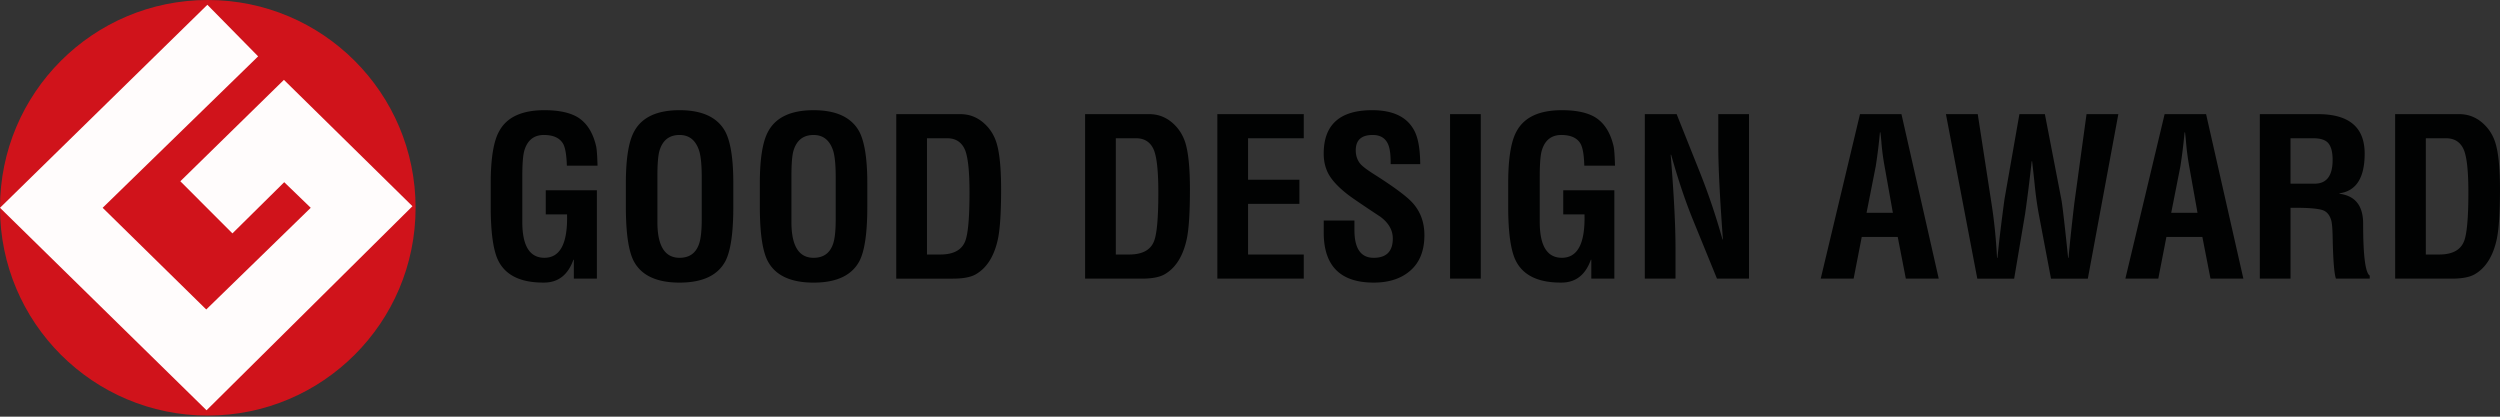 <svg xmlns="http://www.w3.org/2000/svg" xmlns:xlink="http://www.w3.org/1999/xlink" width="162" height="27" viewBox="0 0 162 27" overflow="visible"><rect x="0" y="0" width="162" height="27" fill="#333333" stroke="none"/><defs><path id="a" d="M0 0h161.999v26.929H0z"/></defs><clipPath id="b"><use xlink:href="#a" overflow="visible"/></clipPath><path clip-path="url(#b)" fill="#D0131B" d="M26.93 13.465c0 7.437-6.028 13.464-13.465 13.464C6.029 26.929 0 20.902 0 13.465S6.029 0 13.465 0C20.902 0 26.93 6.028 26.93 13.465"/><path clip-path="url(#b)" fill="#FFFCFC" d="M16.727 3.652L13.438.31 0 13.465l13.384 13.121 13.343-13.223-8.329-8.188-6.712 6.571 3.376 3.377 3.356-3.317 1.718 1.659-6.771 6.589-6.713-6.589z"/><path clip-path="url(#b)" fill="#010202" d="M31.799 13.393v-1.521c0-1.61.186-2.738.555-3.382.492-.9 1.467-1.35 2.926-1.35.92 0 1.636.151 2.148.454.587.361.985.977 1.192 1.848.049.18.08.612.101 1.293h-1.989c-.021-.673-.096-1.136-.228-1.392-.209-.389-.618-.587-1.224-.597-.672-.01-1.107.332-1.306 1.023-.086.303-.128.858-.128 1.663v2.956c0 1.545.478 2.316 1.434 2.316 1.025 0 1.512-.938 1.465-2.813h-1.379v-1.563h3.312v5.727h-1.493v-1.223h-.028c-.351.977-.976 1.469-1.877 1.479-1.487.018-2.476-.44-2.97-1.379-.341-.654-.511-1.833-.511-3.539m8.757 0v-1.521c0-1.6.182-2.728.553-3.381.501-.901 1.478-1.351 2.927-1.351 1.45 0 2.431.45 2.942 1.351.361.653.541 1.781.541 3.381v1.521c0 1.697-.172 2.871-.512 3.525-.494.929-1.483 1.395-2.971 1.395s-2.478-.466-2.97-1.395c-.34-.655-.51-1.829-.51-3.525m2.044-1.961v2.957c0 1.544.479 2.316 1.436 2.316.625 0 1.042-.289 1.251-.867.124-.331.185-.871.185-1.62v-2.729c0-.768-.052-1.331-.157-1.691-.218-.701-.645-1.052-1.279-1.052-.672 0-1.109.346-1.306 1.038-.086.302-.13.852-.13 1.648m6.638 1.961v-1.521c0-1.6.184-2.728.555-3.381.502-.901 1.477-1.351 2.928-1.351 1.448 0 2.429.45 2.941 1.351.359.653.54 1.781.54 3.381v1.521c0 1.697-.17 2.871-.512 3.525-.493.929-1.483 1.395-2.969 1.395-1.488 0-2.479-.466-2.97-1.395-.343-.655-.513-1.829-.513-3.525m2.047-1.961v2.957c0 1.544.478 2.316 1.436 2.316.625 0 1.042-.289 1.25-.867.123-.331.183-.871.183-1.62v-2.729c0-.768-.051-1.331-.155-1.691-.218-.701-.644-1.052-1.278-1.052-.673 0-1.109.346-1.308 1.038-.086.302-.128.852-.128 1.648m10.474 6.623h-3.681V7.396h4.149c.56 0 1.053.18 1.479.54.426.361.72.815.881 1.364.19.635.285 1.629.285 2.985 0 1.459-.067 2.516-.199 3.169-.237 1.128-.716 1.9-1.437 2.317-.321.188-.814.284-1.477.284m-1.691-1.563h.867c.843 0 1.378-.285 1.606-.853.189-.465.283-1.521.283-3.169 0-1.308-.089-2.208-.269-2.701-.208-.539-.602-.81-1.18-.81h-1.307v7.533zm13.928 1.563h-3.682V7.396h4.15c.561 0 1.053.18 1.48.54.425.361.718.815.881 1.364.188.635.283 1.629.283 2.985 0 1.459-.066 2.516-.199 3.169-.238 1.128-.715 1.9-1.437 2.317-.321.188-.813.284-1.476.284m-1.691-1.563h.866c.843 0 1.379-.285 1.606-.853.19-.465.283-1.521.283-3.169 0-1.308-.089-2.208-.269-2.701-.208-.539-.601-.81-1.179-.81h-1.307v7.533zm12.179 1.563h-5.6V7.395h5.6v1.564h-3.609v2.686h3.327v1.564h-3.327v3.283h3.609zm7.547-7.419h-1.918c.008-.578-.044-1-.156-1.264-.17-.418-.507-.626-1.009-.626-.73 0-1.095.332-1.095.994 0 .361.107.664.326.911.142.152.413.355.811.61 1.184.749 1.989 1.333 2.415 1.749.598.587.896 1.332.896 2.231 0 .986-.296 1.744-.889 2.274-.592.53-1.391.797-2.396.797-2.159 0-3.239-1.081-3.239-3.242v-.781h1.99v.625c0 1.194.417 1.791 1.249 1.791.825 0 1.237-.417 1.237-1.251 0-.54-.267-1.008-.801-1.407a97.487 97.487 0 0 1-1.673-1.122c-.668-.456-1.169-.907-1.502-1.357-.335-.451-.501-.989-.501-1.614 0-1.876 1.047-2.814 3.141-2.814 1.371 0 2.284.45 2.741 1.35.239.455.364 1.171.373 2.146m1.932-3.241h1.991v10.66h-1.991zm3.768 5.998v-1.521c0-1.61.185-2.738.554-3.382.493-.9 1.468-1.35 2.927-1.35.918 0 1.635.151 2.146.454.587.361.986.977 1.194 1.848.048.18.08.612.1 1.293h-1.99c-.018-.673-.095-1.136-.227-1.392-.209-.389-.616-.587-1.224-.597-.672-.01-1.108.332-1.307 1.023-.086.303-.128.858-.128 1.663v2.956c0 1.545.479 2.316 1.435 2.316 1.024 0 1.513-.938 1.465-2.813h-1.378v-1.563h3.312v5.727h-1.493v-1.223h-.029c-.349.977-.975 1.469-1.876 1.479-1.486.018-2.477-.44-2.97-1.379-.341-.654-.511-1.833-.511-3.539m13.614-3.908V7.396h1.99v10.659h-2.075l-1.549-3.795c-.503-1.231-.976-2.644-1.421-4.234h-.029c.209 2.585.312 4.595.312 6.026v2.003h-1.989V7.396h2.062l1.549 3.88a42.795 42.795 0 0 1 1.421 4.235h.028c-.198-2.71-.299-4.719-.299-6.026m8.77 8.57h-2.132l2.545-10.66h2.686l2.416 10.66h-2.132l-.525-2.701h-2.332l-.526 2.701zm1.435-7.291l-.598 3.027h1.706l-.54-3.027a16.01 16.01 0 0 1-.198-1.479c-.01-.16-.034-.397-.071-.709h-.029a35.189 35.189 0 0 1-.27 2.188m10.958-3.368l1.065 5.515c.067.34.215 1.605.441 3.795h.028c.065-.778.188-1.943.369-3.497l.796-5.813h2.061l-1.977 10.66h-2.386l-.797-4.207a22.888 22.888 0 0 1-.241-1.691 97.686 97.686 0 0 0-.186-1.706h-.029a97.18 97.18 0 0 1-.424 3.397l-.711 4.207h-2.388l-2.033-10.66h2.062l.895 5.813c.171 1.089.289 2.255.355 3.497h.029c.084-.911.236-2.175.453-3.795l.968-5.515h1.65zm7.349 10.659h-2.133l2.544-10.66h2.686l2.416 10.66h-2.13l-.527-2.701h-2.33l-.526 2.701zm1.435-7.291l-.598 3.027h1.705l-.541-3.027c-.083-.464-.15-.957-.198-1.479-.009-.16-.033-.397-.07-.709h-.029a36.626 36.626 0 0 1-.269 2.188m7.489 2.701h-.355v4.59h-1.989V7.396h3.767c2.018 0 3.026.852 3.026 2.558 0 1.563-.544 2.421-1.633 2.572v.029c1.022.133 1.534.777 1.534 1.933 0 2.066.142 3.188.427 3.368v.199h-2.189c-.114-.312-.185-1.213-.214-2.7-.008-.502-.038-.853-.084-1.052-.105-.379-.305-.612-.598-.697-.322-.094-.887-.141-1.692-.141m-.356-4.506v2.942h1.564c.775 0 1.164-.512 1.164-1.535 0-.558-.113-.942-.34-1.151-.189-.171-.493-.256-.91-.256h-1.478zm10.461 9.096h-3.681V7.396h4.149c.559 0 1.052.18 1.478.54.426.361.721.815.882 1.364.189.635.285 1.629.285 2.985 0 1.459-.067 2.516-.2 3.169-.236 1.128-.714 1.9-1.435 2.317-.322.188-.815.284-1.478.284m-1.69-1.563h.866c.843 0 1.378-.285 1.605-.853.189-.465.284-1.521.284-3.169 0-1.308-.089-2.208-.27-2.701-.207-.539-.602-.81-1.18-.81h-1.307v7.533z"/></svg>